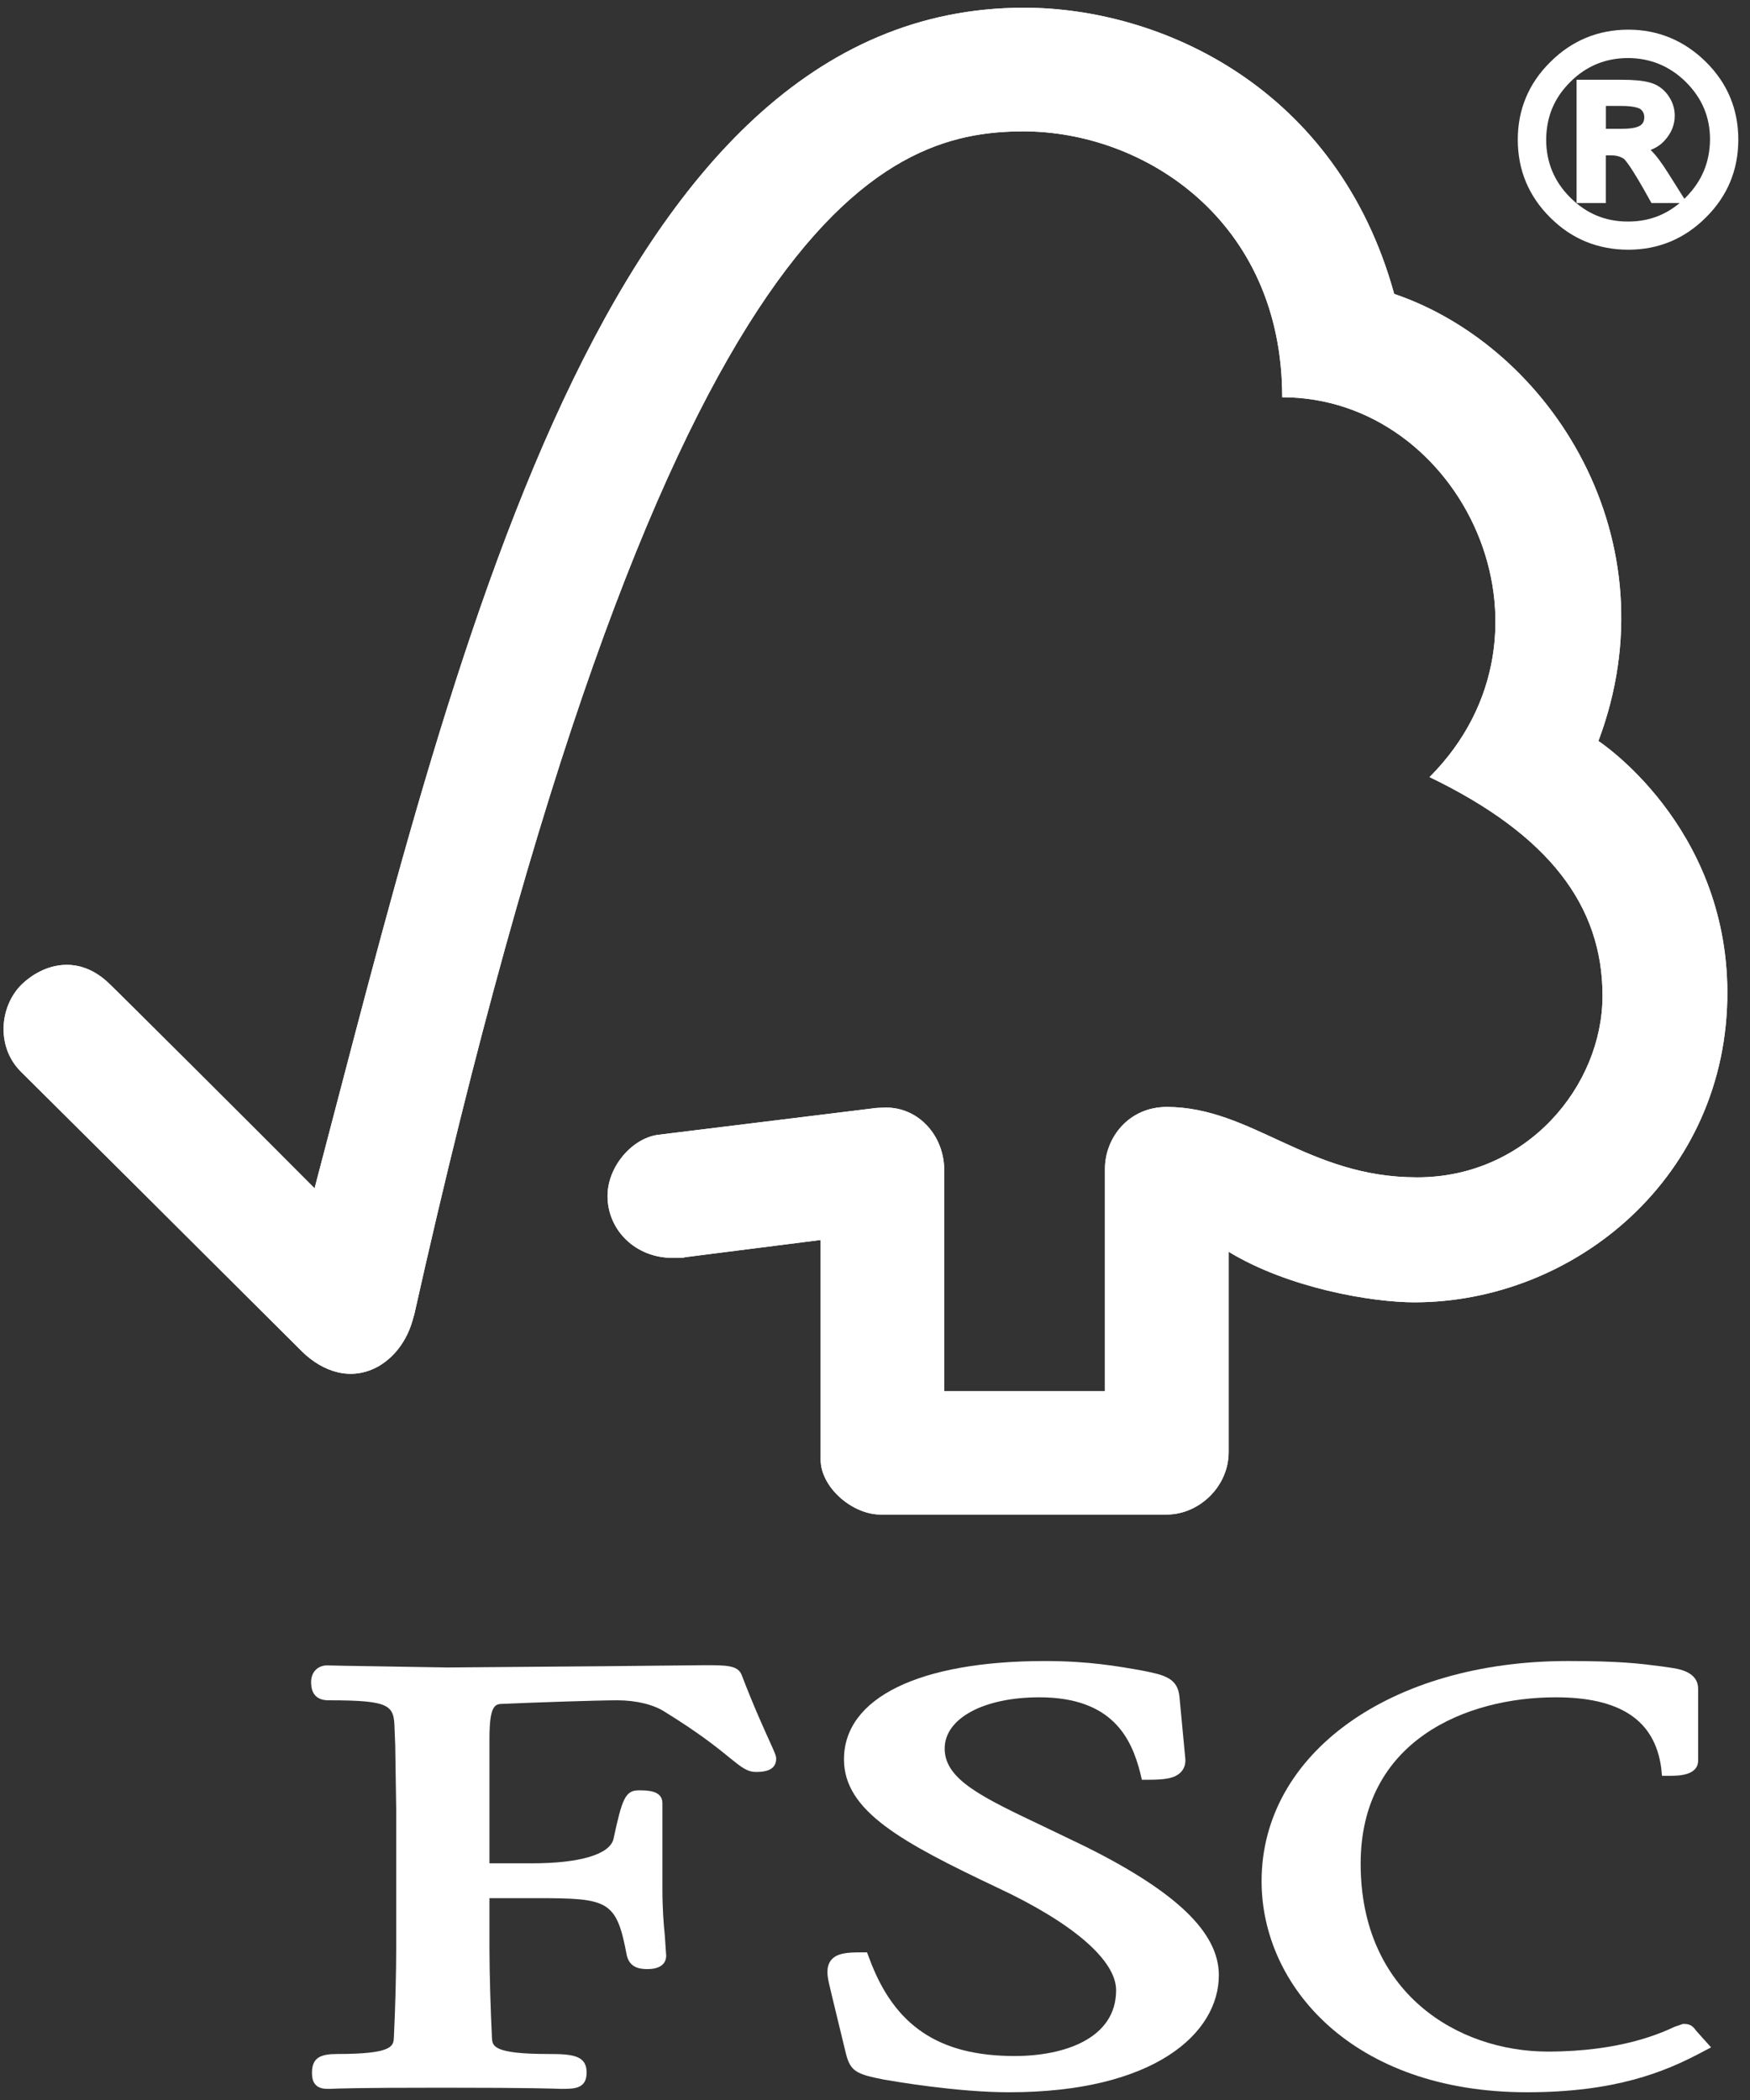 <svg width="85" height="102" viewBox="0 0 85 102" fill="white" xmlns="http://www.w3.org/2000/svg">
<rect x="0" y="0" width="85" height="102" fill="#333333" stroke="none"/>
<g clip-path="url(#clip0_97_496)">
<path d="M49.74 0.375C29.247 0.375 22.016 32.155 15.279 57.718C12.842 55.26 5.343 47.795 5.336 47.807C3.828 46.316 2.095 46.801 1.034 47.835C-0.034 48.908 -0.19 50.877 1.034 52.071C1.096 52.124 11.195 62.176 14.685 65.66C15.648 66.595 17.042 67.146 18.434 66.334C19.877 65.447 20.075 63.881 20.114 63.881C32.079 10.371 42.772 6.381 49.712 6.381C55.551 6.381 62.279 10.686 62.279 19.295C70.986 19.295 76.443 30.714 69.436 37.744C75.246 40.549 77.837 43.999 77.837 48.365C77.837 52.736 74.17 57.197 68.819 57.185C63.512 57.185 60.816 53.781 56.681 53.766C54.806 53.766 53.669 55.279 53.669 56.77V67.573H45.863V56.81C45.842 55.123 44.597 53.797 43.048 53.797C43.023 53.797 42.38 53.815 42.39 53.837L31.935 55.123C30.674 55.313 29.509 56.68 29.509 58.091C29.509 59.746 30.868 61.12 32.72 61.097C32.956 61.097 33.273 61.097 33.242 61.07C33.223 61.07 39.86 60.228 39.86 60.228V70.891C39.86 72.24 41.393 73.564 42.77 73.564H56.659C58.274 73.564 59.677 72.172 59.677 70.538V60.8C62.584 62.569 66.626 63.255 68.7 63.255C76.491 63.255 83.922 57.144 83.9 48.178C83.87 40.051 77.637 35.992 77.637 35.992C81.295 26.27 75.379 16.885 67.717 14.275C64.955 4.247 56.373 0.375 49.74 0.375Z" />
<path d="M49.74 0.375C29.247 0.375 22.016 32.155 15.279 57.718C12.842 55.26 5.343 47.795 5.336 47.807C3.828 46.316 2.095 46.801 1.034 47.835C-0.034 48.908 -0.19 50.877 1.034 52.071C1.096 52.124 11.195 62.176 14.685 65.66C15.648 66.595 17.042 67.146 18.434 66.334C19.877 65.447 20.075 63.881 20.114 63.881C32.079 10.371 42.772 6.381 49.712 6.381C55.551 6.381 62.279 10.686 62.279 19.295C70.986 19.295 76.443 30.714 69.436 37.744C75.246 40.549 77.837 43.999 77.837 48.365C77.837 52.736 74.17 57.197 68.819 57.185C63.512 57.185 60.816 53.781 56.681 53.766C54.806 53.766 53.669 55.279 53.669 56.77V67.573H45.863V56.81C45.842 55.123 44.597 53.797 43.048 53.797C43.023 53.797 42.38 53.815 42.39 53.837L31.935 55.123C30.674 55.313 29.509 56.68 29.509 58.091C29.509 59.746 30.868 61.12 32.72 61.097C32.956 61.097 33.273 61.097 33.242 61.07C33.223 61.07 39.86 60.228 39.86 60.228V70.891C39.86 72.24 41.393 73.564 42.77 73.564H56.659C58.274 73.564 59.677 72.172 59.677 70.538V60.8C62.584 62.569 66.626 63.255 68.7 63.255C76.491 63.255 83.922 57.144 83.9 48.178C83.87 40.051 77.637 35.992 77.637 35.992C81.295 26.27 75.379 16.885 67.717 14.275C64.955 4.247 56.373 0.375 49.74 0.375Z" />
<path d="M40.993 85.455C40.993 87.967 43.802 89.483 48.43 91.679C52.1 93.392 54.211 95.209 54.211 96.669C54.211 99.028 51.67 99.864 49.287 99.864C45.601 99.864 43.425 98.398 42.218 95.107L42.113 94.829H41.815C41.168 94.829 40.652 94.859 40.364 95.209C40.108 95.546 40.18 95.988 40.285 96.419C40.277 96.409 41.099 99.793 41.099 99.793C41.319 100.616 41.616 100.75 42.932 101.009C43.51 101.108 46.491 101.624 49.016 101.624C56.058 101.624 59.201 98.769 59.201 95.936C59.201 93.873 57.155 91.902 52.74 89.7L50.734 88.735C47.714 87.299 45.884 86.445 45.884 84.93C45.884 83.462 47.779 82.441 50.482 82.441C54.011 82.441 54.953 84.409 55.386 86.123L55.462 86.445H55.796C56.581 86.445 57.077 86.38 57.367 86.064C57.536 85.885 57.605 85.637 57.565 85.347L57.289 82.424C57.211 81.483 56.496 81.347 55.501 81.146C54.317 80.936 52.901 80.679 50.763 80.679C44.644 80.678 40.993 82.467 40.993 85.455Z" />
<path d="M61.277 91.372C61.277 96.462 65.699 101.624 74.17 101.624C78.438 101.624 80.836 100.647 82.626 99.698L83.109 99.444L82.328 98.572L82.371 98.615C82.182 98.355 82.034 98.303 81.748 98.303L81.336 98.445C80.695 98.742 78.736 99.648 75.182 99.648C70.802 99.648 66.089 96.798 66.089 90.522C66.089 84.551 71.205 82.441 75.564 82.441C78.707 82.441 80.377 83.559 80.688 85.875L80.724 86.253H81.114C81.488 86.253 82.48 86.253 82.48 85.51V82.031C82.48 81.173 81.496 81.056 81.085 80.994L80.675 80.935C79.671 80.805 78.707 80.678 76.158 80.678C67.532 80.678 61.277 85.177 61.277 91.372Z" />
<path d="M29.372 80.93L21.745 80.992L16.663 80.908L15.89 80.89C15.438 80.89 15.112 81.215 15.112 81.685C15.112 81.901 15.112 82.586 15.954 82.586C19.025 82.586 19.138 82.833 19.166 84.008L19.196 84.748L19.244 87.885V94.632C19.244 95.748 19.203 97.527 19.131 98.961C19.11 99.376 19.089 99.766 16.377 99.766C15.608 99.766 15.154 99.921 15.154 100.664C15.154 100.886 15.154 101.459 15.891 101.459H16.061C16.385 101.443 17.244 101.403 21.489 101.403C26.01 101.403 26.917 101.45 27.225 101.459H27.384C27.977 101.459 28.493 101.403 28.493 100.664C28.493 99.835 27.807 99.766 26.661 99.766C23.936 99.766 23.915 99.376 23.895 98.97C23.83 97.653 23.774 95.874 23.774 94.631V92.196H26.06C29.556 92.196 29.944 92.295 30.445 94.983C30.589 95.568 31.056 95.642 31.446 95.642C32.268 95.642 32.358 95.194 32.358 94.994L32.289 93.985C32.23 93.418 32.174 92.694 32.174 91.714V87.578C32.174 86.959 31.426 86.959 31.027 86.959C30.368 86.959 30.215 87.377 29.796 89.332C29.603 90.074 28.159 90.504 25.836 90.504H23.774V84.431C23.774 82.777 24.067 82.765 24.431 82.759C25.769 82.698 29.009 82.586 29.983 82.586C30.91 82.586 31.763 82.798 32.307 83.157C34.041 84.228 34.926 84.957 35.464 85.397C35.989 85.817 36.284 86.066 36.711 86.066C36.965 86.066 37.7 86.066 37.7 85.429C37.7 85.273 37.63 85.131 37.394 84.605C37.114 83.981 36.638 82.957 36.035 81.383C35.861 80.881 35.289 80.881 34.22 80.881L29.372 80.93Z" />
<path d="M77.731 6.525H78.809C79.302 6.525 79.643 6.445 79.842 6.305C80.032 6.163 80.129 5.961 80.129 5.695C80.129 5.444 80.032 5.241 79.852 5.098C79.67 4.958 79.301 4.879 78.743 4.879H77.731L77.731 6.525ZM81.453 9.597H80.369C79.692 8.364 79.24 7.673 79.039 7.51C78.828 7.355 78.573 7.28 78.256 7.28H77.732V9.597H76.846V4.143H78.744C79.309 4.143 79.736 4.184 80.046 4.271C80.351 4.342 80.599 4.513 80.789 4.776C80.98 5.029 81.08 5.32 81.08 5.618C81.08 5.991 80.944 6.325 80.668 6.632C80.401 6.938 80.018 7.109 79.512 7.148V7.164C79.834 7.244 80.264 7.701 80.781 8.536L81.453 9.597ZM79.07 11.028C80.237 11.028 81.231 10.62 82.061 9.788C82.891 8.954 83.315 7.959 83.322 6.784C83.322 5.619 82.904 4.621 82.073 3.798C81.239 2.975 80.237 2.553 79.07 2.553C77.901 2.553 76.896 2.968 76.076 3.791C75.247 4.621 74.836 5.618 74.829 6.783C74.829 7.951 75.247 8.953 76.068 9.779C76.897 10.61 77.894 11.028 79.07 11.028ZM79.091 1.715C80.475 1.715 81.665 2.208 82.662 3.193C83.667 4.191 84.165 5.388 84.165 6.783C84.165 8.182 83.667 9.379 82.675 10.372C81.68 11.361 80.486 11.862 79.091 11.862C77.684 11.862 76.479 11.374 75.489 10.384C74.484 9.387 73.986 8.189 73.986 6.783C73.986 5.388 74.484 4.199 75.489 3.201C76.479 2.208 77.684 1.715 79.091 1.715Z" />
<path d="M79.092 12.129C77.608 12.129 76.332 11.604 75.297 10.567C74.249 9.529 73.721 8.258 73.721 6.784C73.721 5.32 74.249 4.052 75.297 3.016C76.34 1.973 77.616 1.441 79.092 1.441C80.537 1.441 81.808 1.97 82.857 3.006C83.907 4.044 84.432 5.312 84.432 6.783C84.432 8.249 83.91 9.518 82.864 10.555C81.825 11.6 80.551 12.129 79.092 12.129ZM79.092 1.98C77.767 1.98 76.617 2.454 75.677 3.396C74.721 4.345 74.253 5.452 74.253 6.783C74.253 8.125 74.721 9.239 75.677 10.185C76.606 11.116 77.76 11.592 79.092 11.592C80.422 11.592 81.536 11.131 82.486 10.177C83.421 9.239 83.897 8.103 83.897 6.783C83.897 5.464 83.418 4.318 82.479 3.385C81.536 2.451 80.393 1.98 79.092 1.98Z" />
<path d="M79.073 11.299C77.84 11.299 76.766 10.853 75.88 9.971C75.003 9.092 74.557 8.019 74.557 6.783C74.568 5.538 75.014 4.469 75.888 3.598C76.758 2.729 77.829 2.283 79.072 2.283C80.304 2.283 81.378 2.729 82.263 3.605C83.147 4.476 83.593 5.55 83.593 6.782C83.586 8.022 83.135 9.095 82.25 9.978C81.378 10.857 80.305 11.299 79.073 11.299ZM79.073 2.82C77.978 2.82 77.037 3.213 76.272 3.98C75.486 4.76 75.109 5.674 75.1 6.786C75.1 7.872 75.49 8.817 76.263 9.589C77.052 10.376 77.971 10.761 79.073 10.761C80.175 10.761 81.088 10.379 81.874 9.594C82.659 8.809 83.045 7.888 83.058 6.778C83.058 5.681 82.67 4.767 81.887 3.985C81.106 3.213 80.157 2.82 79.073 2.82Z" />
<path d="M81.941 9.862H80.213L80.136 9.723C79.205 8.034 78.924 7.756 78.875 7.717C78.721 7.609 78.514 7.546 78.259 7.546H77.999V9.862H76.577V3.874H78.743C79.361 3.874 79.797 3.917 80.117 4.004C80.477 4.097 80.78 4.299 81.009 4.613C81.232 4.918 81.345 5.256 81.345 5.614C81.345 6.059 81.183 6.462 80.865 6.811C80.683 7.021 80.45 7.176 80.172 7.283C80.428 7.53 80.703 7.895 81.014 8.392L81.941 9.862ZM80.528 9.326H80.962L80.554 8.678C79.891 7.606 79.54 7.45 79.453 7.431L79.309 7.399C79.57 7.681 79.972 8.325 80.528 9.326ZM77.113 9.326H77.463V7.009H78.259C78.626 7.009 78.948 7.105 79.201 7.292C79.212 7.3 79.228 7.311 79.245 7.327V6.918L79.492 6.874C79.928 6.842 80.245 6.703 80.463 6.452C80.7 6.194 80.812 5.925 80.812 5.614C80.812 5.376 80.73 5.14 80.575 4.93C80.419 4.72 80.224 4.589 79.98 4.53C79.705 4.446 79.306 4.411 78.744 4.411H77.114L77.113 9.326Z" />
<path d="M78.812 6.791H77.464V4.609H78.745C79.363 4.609 79.777 4.7 80.018 4.887C80.27 5.082 80.4 5.364 80.4 5.695C80.4 6.044 80.266 6.322 80.006 6.521C79.75 6.707 79.359 6.791 78.812 6.791ZM78.001 6.255H78.812C79.344 6.255 79.584 6.159 79.69 6.083C79.807 5.992 79.865 5.873 79.865 5.695C79.865 5.53 79.804 5.404 79.69 5.308C79.639 5.272 79.425 5.145 78.746 5.145H78.001V6.255Z" />
</g>
<defs>
<clipPath id="clip0_97_496">
<rect width="85" height="102" fill="white"/>
</clipPath>
</defs>
</svg>
